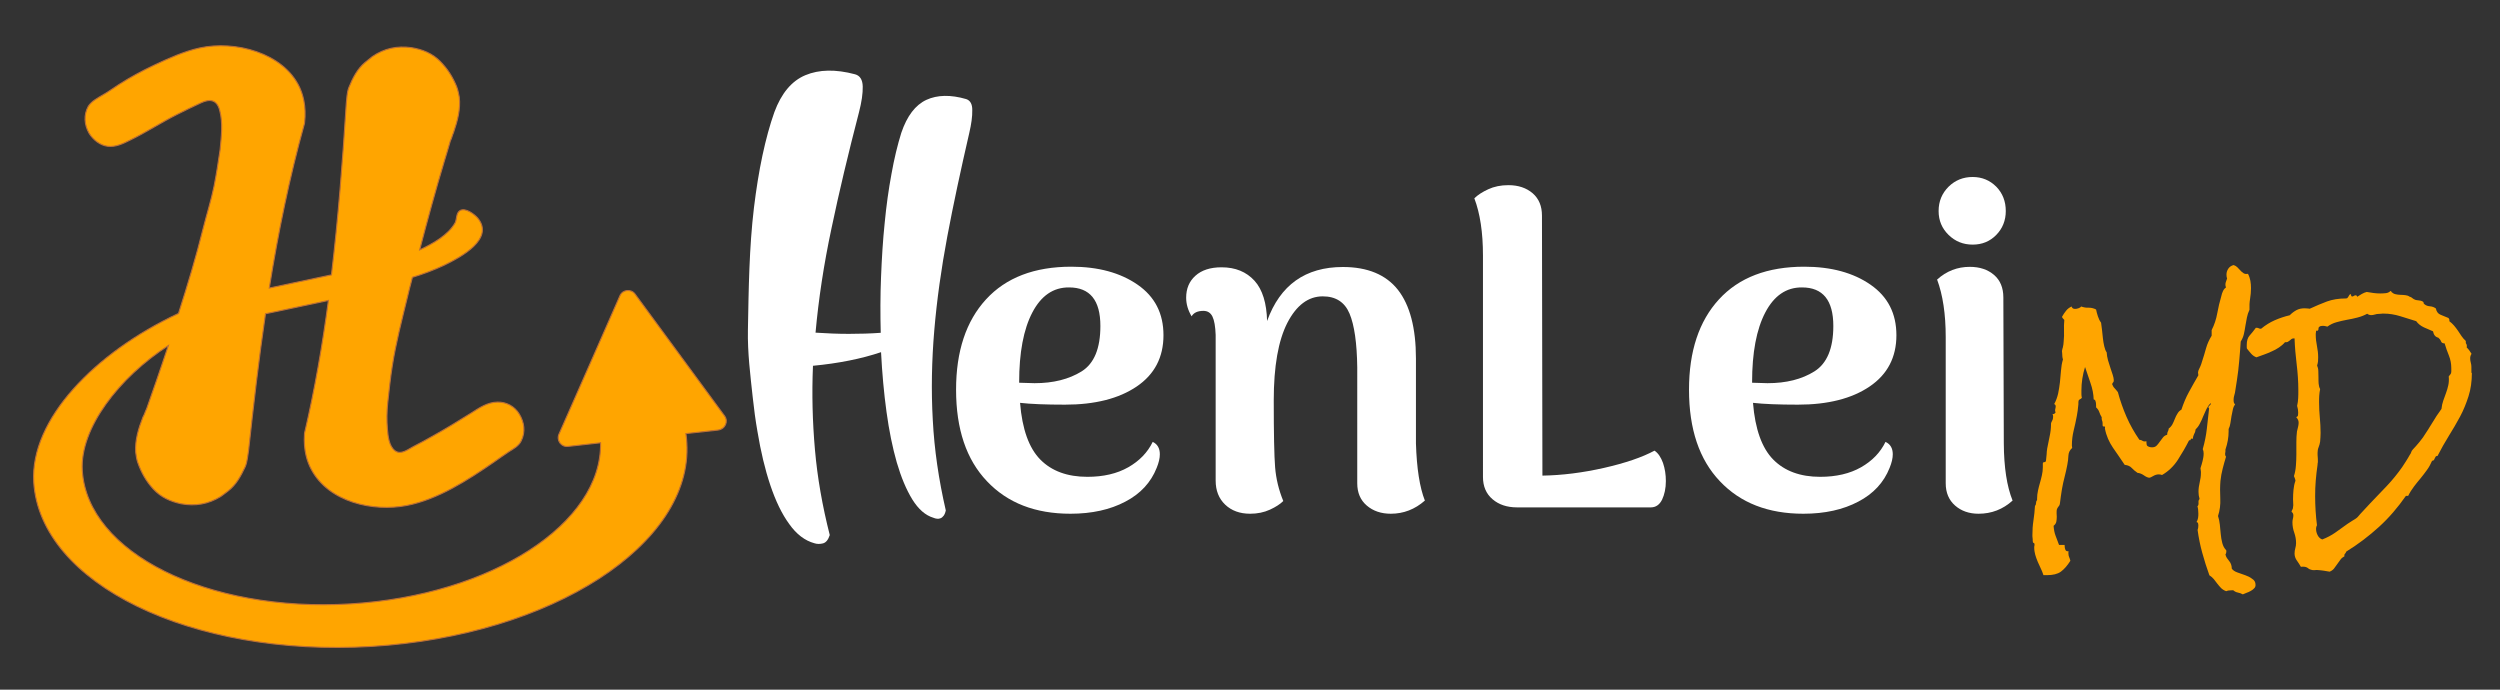 <?xml version="1.0" encoding="utf-8"?>
<!-- Generator: Adobe Illustrator 22.0.1, SVG Export Plug-In . SVG Version: 6.00 Build 0)  -->
<svg version="1.1" id="Capa_1" xmlns="http://www.w3.org/2000/svg" xmlns:xlink="http://www.w3.org/1999/xlink" x="0px" y="0px"
	 viewBox="0 0 1652.6 455.9" style="enable-background:new 0 0 1652.6 455.9;" xml:space="preserve">
<rect x="0" y="0" width="1652.6" height="455.9" fill="#333333" stroke="none"/>
<style type="text/css">
	.st0{fill:#ffa500;}
	.st1{fill:#fff;}
	.st2{fill:#ffa500;stroke:#BC6F35;stroke-width:0.75;stroke-miterlimit:10;}
</style>
<g>
	<g>
		<path class="st0" d="M1491,386.7c0,0.9-0.3,1.7-1,2.3c-0.6,0.7-1.4,1.2-2.3,1.7s-1.8,0.9-2.7,1.2c-0.9,0.4-1.7,0.7-2.4,1
			c-1.1-0.6-2.2-1-3.3-1.2c-1.1-0.2-2.1-0.7-3-1.5h-1c-1.6,0-2.8,0.2-3.7,0.6c-1.4-0.5-2.5-1.2-3.4-2.1c-0.9-0.9-1.7-1.9-2.5-2.9
			c-0.8-1-1.6-2-2.3-3c-0.8-1-1.8-1.8-2.9-2.5c-1.8-4.9-3.3-9.8-4.7-14.8c-1.4-5-2.4-10.1-3.1-15.2c0.2-0.5,0.3-1,0.4-1.6
			c0.1-0.6,0.1-1.1,0.1-1.6c0-0.4-0.1-0.8-0.2-1.2s-0.5-0.7-1-0.8c0.5-0.8,0.8-1.7,1-2.7s0.2-2,0.2-2.9c0-2-0.2-3.6-0.6-4.8
			c0.6-0.5,0.8-1.3,0.7-2.4c-0.1-1.1,0.1-1.9,0.7-2.4c-0.5-1.7-0.7-3.3-0.7-4.8c0-2.1,0.3-4.2,0.8-6.3c0.5-2.1,0.8-4.1,0.8-6.3
			c0-0.5,0-1-0.1-1.5c-0.1-0.5-0.1-1-0.2-1.5c0.5-1.6,1-3.1,1.4-4.8s0.7-3.2,0.7-4.9c0-1.2-0.2-2.1-0.6-2.9c1.3-4.5,2.2-9,2.7-13.4
			c0.5-4.4,1-9,1.5-13.5c-0.1-0.2-0.2-0.3-0.3-0.4c-0.1-0.1-0.1-0.2-0.1-0.4c0-0.5,0.3-0.9,0.8-1.2c0.5-0.3,0.8-0.8,0.7-1.6
			c-1.2,1.2-2.1,2.5-2.9,4.1c-0.7,1.6-1.4,3.1-2.1,4.7c-0.6,1.6-1.3,3.1-2.1,4.6c-0.7,1.5-1.7,2.9-2.9,4c-0.1,1.1-0.4,2.1-1,3.1
			c-0.5,1-0.8,2.1-0.8,3.2c-0.1,0-0.2,0-0.3-0.1c-0.1,0-0.2-0.1-0.4-0.1c-0.4,0-0.7,0.2-0.8,0.7c-0.1,0.5-0.5,0.6-1,0.4
			c-2.2,4.4-4.7,8.7-7.4,12.9c-2.7,4.2-6.2,7.6-10.5,10.1c-0.8-0.3-1.5-0.4-2.2-0.4c-1.3,0-2.5,0.4-3.7,1.1c-1.2,0.7-2,1.1-2.4,1.1
			c-1,0-2.2-0.5-3.6-1.5c-1.4-1-2.9-1.6-4.3-1.7c-1.6-1.1-2.9-2.2-3.9-3.3c-1-1.1-2.6-1.8-4.6-2c-1.4-2.1-2.7-4-4-5.9
			c-1.3-1.9-2.6-3.7-3.8-5.5c-1.2-1.8-2.3-3.7-3.2-5.8c-0.9-2.1-1.6-4.3-2.1-6.9c0.1-0.2,0.1-0.4,0.1-0.6c0-0.6-0.3-0.8-0.8-0.7
			c-0.5,0.1-0.8-0.2-0.8-0.9v-1c0-0.8-0.1-1.5-0.4-2.1c-0.2-0.6-0.3-1.3-0.2-2.1c-0.7-1.1-1.2-2.2-1.6-3.4c-0.4-1.2-1.1-2.2-2.1-3.1
			V268c0-0.6,0-1.1-0.1-1.7c-0.1-0.5-0.2-1-0.4-1.5c-0.2-0.4-0.6-0.7-1.1-0.8c-0.1-3.5-0.8-7.1-2.1-10.8s-2.5-7.2-3.6-10.6
			c-0.8,2.5-1.4,5.1-1.8,7.7c-0.4,2.6-0.6,5.2-0.6,7.8v2.5c0,0.8,0.1,1.6,0.3,2.3c-0.3,0.5-0.7,0.8-1.2,1c-0.5,0.2-0.9,0.6-1,1.2
			c-0.1,0.5-0.1,1-0.1,1.5c0,0.5,0,1-0.1,1.5c-0.2,2.3-0.5,4.6-0.9,6.7c-0.6,3.2-1.3,6.5-2.1,9.7c-0.8,3.3-1.2,6.6-1.2,10
			c0,0.2,0,0.5,0.1,0.8c0,0.3,0.1,0.6,0.1,0.8c-1.6,1.4-2.4,3.1-2.5,5.1c-0.1,2.1-0.3,4-0.7,5.9c-0.5,2.7-1.1,5.4-1.8,8.1
			c-0.7,2.7-1.3,5.4-1.8,8.3c-0.3,1.6-0.5,3.1-0.7,4.6c-0.2,1.5-0.4,3.1-0.6,4.6c-0.1,0.9-0.4,1.6-1,2.2c-0.5,0.6-0.9,1.3-1.1,2.1
			c-0.1,0.7-0.1,1.4-0.1,2.3c0,0.8,0.1,1.6,0.1,2.3c0,1.2-0.1,2.3-0.3,3.3c-0.2,1-0.8,1.9-1.8,2.7c0.2,2.5,0.6,4.7,1.3,6.5
			c0.7,1.8,1.5,3.8,2.3,6.1h3.7v0.6c0,1,0.2,1.9,0.5,2.6c0.3,0.8,1,1.1,2.1,1c-0.1,0.4-0.1,0.9-0.1,1.5c0,0.9,0.2,1.7,0.5,2.4
			c0.3,0.7,0.6,1.5,0.8,2.4c-2,3.2-4.1,5.6-6.3,7.2c-2.2,1.6-5.3,2.3-9.2,2.3h-2.3c-0.5-1.6-1.1-3.1-1.8-4.5c-0.7-1.5-1.3-2.9-2-4.4
			c-0.6-1.5-1.2-3-1.6-4.5c-0.4-1.5-0.7-3.1-0.7-4.8c0-0.4,0-0.8,0.1-1.1c0.1-0.3,0.1-0.7,0.1-1.1c0-0.5-0.2-0.8-0.6-0.9
			c-0.4-0.1-0.6-0.6-0.6-1.5c0-0.7,0-1.3-0.1-1.9c-0.1-0.6-0.1-1.2-0.1-1.9c0-3.2,0.2-6.4,0.7-9.6c0.5-3.2,0.8-6.4,1-9.6
			c0.5-0.5,0.7-1.1,0.7-1.9c0-0.8,0.2-1.4,0.7-1.9v-1c0-1.8,0.2-3.5,0.6-5.3c0.4-1.8,0.8-3.5,1.3-5.1c0.5-1.7,0.9-3.4,1.3-5.1
			c0.4-1.8,0.6-3.5,0.6-5.3v-2.3c0-0.7,0.3-1,1-1c0.6,0,1-0.3,1.1-1.1c0.2-1.4,0.3-2.7,0.4-4c0-1.3,0.2-2.7,0.4-4
			c0.5-2.6,1-5.3,1.6-8c0.6-2.7,0.9-5.4,0.9-8.1V280c0-0.3,0.2-0.9,0.7-1.8c0.5-0.9,0.7-1.8,0.7-2.7c0-0.7-0.1-1.3-0.4-1.9
			c0.1,0.1,0.3,0.1,0.6,0.1c0.4,0,0.7-0.1,0.8-0.4c0.1-0.2,0.4-0.5,0.7-0.7c-0.3-0.4-0.4-0.8-0.4-1.2c0-0.5,0.1-1,0.2-1.4
			s0.2-0.9,0.2-1.4c0-0.7-0.3-1.2-1-1.5c1.2-2.1,2-4.4,2.6-6.9c0.5-2.4,0.9-4.9,1.2-7.5c0.2-2.5,0.5-5.1,0.7-7.7
			c0.2-2.6,0.6-5.1,1.3-7.4c-0.2-0.6-0.3-1.2-0.4-1.9c-0.1-0.7-0.1-1.3-0.1-1.9c0-0.4-0.1-0.8-0.1-1.2c-0.1-0.4-0.1-0.9,0.1-1.2
			c0-0.2,0-0.4,0.1-0.7l0.3-0.9c0.2-0.7,0.3-1.4,0.4-2.1c0-0.7,0.1-1.5,0.2-2.3c0.2-2.2,0.3-4.5,0.2-6.9c-0.1-2.3,0-4.7,0.2-7
			c-0.3-0.4-0.6-0.7-0.9-1c-0.3-0.2-0.5-0.6-0.6-1.1c0.8-1.4,1.6-2.7,2.6-3.9c0.9-1.2,2.2-2.2,3.7-2.9c0.3,1.1,1.1,1.6,2.3,1.6
			c0.6,0,1.3-0.1,2.2-0.4s1.5-0.7,1.8-1.2c1.7,0.6,3.3,0.9,5.1,0.8c1.7,0,3.3,0.4,4.8,1.2c0.3,1.5,0.7,3,1.2,4.5
			c0.5,1.6,1.2,3,2.1,4.2c0.2,1.3,0.4,2.8,0.6,4.6c0.2,1.8,0.4,3.7,0.6,5.6c0.2,1.9,0.5,3.7,0.9,5.4c0.4,1.7,0.9,3.1,1.6,4
			c0.1,1.8,0.4,3.5,0.9,5.3c0.5,1.8,1,3.4,1.6,5.1s1.1,3.1,1.5,4.5c0.4,1.4,0.7,2.5,0.7,3.4c0,0.8-0.1,1.3-0.4,1.5
			c-0.2,0.2-0.5,0.7-0.7,1.2c0.4,1.1,0.9,2,1.6,2.7c0.7,0.7,1.4,1.6,2.2,2.6c1.5,5.6,3.4,11,5.7,16.3s5.2,10.4,8.5,15.2
			c0.9,0.1,1.6,0.3,2.1,0.7c0.5,0.4,1.4,0.5,2.6,0.3v1c0,1,0.2,1.7,0.6,2.1c0.9,0.6,1.9,0.9,3.1,0.9c1.3,0,2.3-0.4,3-1.1
			s1.4-1.6,2.1-2.6c0.7-1,1.4-1.9,2.1-2.8c0.7-0.9,1.6-1.5,2.8-1.8v-0.3c0-0.8,0.2-1.4,0.5-2c0.3-0.5,0.5-1.1,0.5-1.8
			c1.1-0.8,1.9-1.8,2.5-2.9s1.1-2.4,1.6-3.6c0.5-1.2,1-2.4,1.7-3.4c0.6-1.1,1.5-2,2.6-2.6c1.4-4.2,3-8.1,5-11.7c2-3.6,4-7.3,6.2-11
			c0-0.3-0.1-0.6-0.1-1c-0.1-0.3-0.1-0.7-0.1-1c0-0.1,0.1-0.5,0.3-1.3c0.5-1,0.9-1.9,1.3-2.8c0.4-0.9,0.7-1.9,1-2.9
			c1-3,1.9-6,2.7-8.9c0.8-2.9,2.1-5.7,3.7-8.3v-3.7c1.8-3.5,3-7.2,3.7-11.1c0.7-3.9,1.6-7.7,2.7-11.4c0.2-1.1,0.6-2.2,1.1-3.3
			c0.5-1.1,1.2-1.9,2-2.4c-0.3-0.6-0.4-1.2-0.4-1.8c0-0.8,0.1-1.5,0.4-2.1c0.2-0.6,0.5-1.3,0.7-2c-0.3-0.7-0.4-1.6-0.4-2.6
			c0-1.4,0.4-2.7,1.2-3.9c0.8-1.2,2-2,3.5-2.4c1,0.3,1.8,0.8,2.5,1.5c0.7,0.7,1.3,1.4,2,2.1c0.6,0.7,1.3,1.3,2.1,1.8
			s1.7,0.6,2.9,0.4c0.8,1.5,1.3,3,1.6,4.6s0.4,3.2,0.4,4.9c0,2.2-0.2,4.6-0.6,7c-0.4,2.4-0.5,4.8-0.4,7.3c-0.8,1.6-1.3,3.2-1.7,5.1
			c-0.3,1.8-0.7,3.6-1,5.5c-0.3,1.9-0.6,3.7-1,5.4c-0.4,1.8-1.1,3.4-2.1,5c-0.3,4.4-0.6,8.7-1,12.9c-0.3,4.2-0.9,8.4-1.5,12.6
			l-1.3,8.3c-0.2,0.7-0.4,1.4-0.6,2.3c-0.2,0.8-0.3,1.5-0.3,2.1s0,1.2,0.1,1.8c0.1,0.6,0.4,1.1,0.9,1.4c-0.7,1-1.2,2.1-1.5,3.5
			c-0.3,1.4-0.6,2.8-0.9,4.4l-0.7,4.5c-0.2,1.5-0.6,2.8-1.2,4v1.6c0,3.9-0.7,7.9-2.1,12v0.7c0,0.5,0,0.9-0.1,1.2
			c-0.1,0.3-0.1,0.8-0.1,1.2c0,0.7,0.2,1.2,0.6,1.6c-0.8,2.5-1.5,5.2-2.2,7.8c-0.7,2.7-1.2,5.4-1.5,8.3c-0.3,3.8-0.3,7.7-0.1,11.6
			c0.2,4-0.3,7.8-1.5,11.5c0.6,1.8,1,3.7,1.2,5.7l0.6,6.2c0.2,2.1,0.5,4,1,5.9s1.3,3.5,2.6,4.8c0.1,0.2,0.1,0.5,0.1,0.9
			c0,0.8-0.2,1.4-0.6,1.8c0.2,1,0.5,1.8,1,2.5c0.5,0.7,1,1.3,1.5,2c0.5,0.6,0.9,1.3,1.2,2.1c0.3,0.8,0.5,1.8,0.5,2.9
			c0.8,1.1,2,1.9,3.7,2.5c1.7,0.6,3.3,1.2,5.1,1.8c1.7,0.6,3.2,1.3,4.5,2.3C1490.4,383.6,1491,384.9,1491,386.7z"/>
		<path class="st0" d="M1634,246.5c0,5.6-0.7,10.7-2.2,15.4s-3.3,9.2-5.6,13.5c-2.3,4.3-4.8,8.5-7.4,12.7c-2.6,4.2-5.1,8.6-7.5,13.3
			c-0.6,0-1,0.1-1.2,0.4c-0.2,0.3-0.4,0.7-0.6,1.1s-0.3,0.8-0.6,1.2c-0.2,0.3-0.7,0.5-1.2,0.5c-0.9,2.1-2,4.2-3.4,6.1
			c-1.4,1.9-2.8,3.8-4.3,5.6c-1.5,1.8-3,3.6-4.4,5.5c-1.4,1.9-2.7,3.9-3.7,6h-1.5c-5.3,7.6-11.2,14.5-17.8,20.5
			s-13.8,11.5-21.6,16.3c-0.2,0.6-0.5,1.1-0.9,1.5c-0.4,0.4-0.5,0.9-0.3,1.6c-1.1,0.6-2,1.3-2.7,2.3c-0.7,0.9-1.4,1.9-2.1,2.9
			c-0.7,1-1.4,1.9-2.1,2.9c-0.7,0.9-1.7,1.6-2.9,2.1c-1.5-0.3-2.9-0.5-4.2-0.7c-1.3-0.2-2.7-0.3-4-0.4c-0.6,0-1.2,0-1.8,0.1
			c-0.6,0-1.1,0-1.6-0.1c-1.1-0.2-2-0.6-2.7-1.2c-0.7-0.6-1.8-1-3.1-1c-0.7,0-1.2,0-1.6,0.1c-0.8-1.4-1.7-2.8-2.7-4.2
			c-1-1.4-1.5-3-1.5-4.6c0-1.3,0.2-2.4,0.5-3.5c0.3-1.1,0.5-2.2,0.5-3.4c0-2.3-0.4-4.6-1.2-6.9c-0.8-2.2-1.2-4.5-1.2-6.9
			c0-0.8,0.1-1.5,0.3-2.3c0.2-0.7,0.3-1.5,0.3-2.3c0-0.9-0.4-1.7-1.2-2.3c0.1-0.5,0.3-1,0.6-1.5c0.3-0.5,0.4-1,0.4-1.6
			c0.2-0.8,0.2-1.6,0.1-2.6c-0.1-0.9-0.1-1.8-0.1-2.6c0-2.1,0.1-4.1,0.3-6.2c0.2-2.1,0.6-4.1,1.3-6c-0.1-0.6-0.2-1.1-0.4-1.6
			l-0.6-1.5c0.7-2.1,1.1-4.3,1.3-6.9c0.2-2.5,0.3-5.1,0.3-7.6v-7.8c0-2.5,0.1-4.9,0.4-7.2c0.2-1,0.4-1.9,0.7-2.9
			c0.2-0.9,0.4-1.8,0.4-2.7c0-0.8-0.1-1.5-0.4-2.1c-0.3-0.6-0.7-1.2-1.2-1.8c0.7-0.2,1.1-0.6,1.2-1.2c0.1-0.6,0.1-1.2,0.1-1.7
			c0-1.4-0.2-2.9-0.7-4.5c0.4-1.7,0.6-3.3,0.7-5.1c0.1-1.7,0.1-3.4,0.1-5.1c0-5.9-0.4-11.6-1.1-17.3c-0.7-5.7-1.2-11.4-1.4-17.1
			h-0.4c-0.7,0-1.2,0.1-1.6,0.4c-0.4,0.3-0.8,0.6-1.2,1c-0.4,0.3-0.8,0.6-1.3,0.9c-0.5,0.2-1.1,0.3-1.8,0.2c-1.2,1.4-2.5,2.5-4,3.5
			c-1.5,1-3.1,1.9-4.8,2.6c-1.7,0.8-3.4,1.5-5.1,2.1c-1.8,0.6-3.4,1.2-5,1.8c-1.4-0.5-2.5-1.3-3.5-2.4c-1-1.1-1.9-2.3-2.8-3.4
			c-0.1-0.4-0.1-0.8-0.1-1.2v-1.2c0-2.7,0.6-4.8,1.9-6.2c1.3-1.4,2.6-3.1,4.1-5.1h0.7c0.5,0,0.9,0.1,1.2,0.3
			c0.3,0.2,0.8,0.3,1.2,0.3h0.4c2.8-2.3,5.8-4.2,9-5.6c3.2-1.4,6.5-2.5,9.9-3.3c1.5-1.5,3-2.6,4.5-3.4c1.5-0.8,3.3-1.2,5.3-1.2
			c0.5,0,1,0,1.7,0.1c0.6,0,1.2,0.1,1.7,0.2c4-1.9,7.8-3.4,11.4-4.8c3.6-1.3,7.7-2,12.4-2c0.6,0,1-0.1,1.2-0.4
			c0.2-0.3,0.5-0.6,0.7-1c0.2-0.3,0.4-0.7,0.6-1c0.2-0.3,0.5-0.4,1-0.4c0,0.2,0,0.5,0.1,0.9c0.1,0.4,0.3,0.6,0.7,0.6
			c0.4,0,0.8-0.1,1.1-0.4c0.3-0.2,0.8-0.4,1.2-0.4c0.5,0,0.8,0.3,1,1c1.1-0.7,2.1-1.3,3.1-1.9c1-0.6,2.1-1,3.2-1.3
			c1.5,0.3,3,0.5,4.5,0.7c1.5,0.2,3.1,0.3,4.6,0.3c1.2,0,2.3-0.1,3.5-0.2s2.2-0.6,3.1-1.4c0.4-0.1,0.6,0.1,0.6,0.6
			c0.9,0.8,1.8,1.3,2.8,1.5c1,0.2,2,0.4,3.1,0.4c1.1,0,2.1,0.1,3.2,0.2c1.1,0.1,2.1,0.4,2.9,1c0.8,0.2,1.4,0.5,1.9,1
			c0.5,0.4,1.1,0.8,1.9,1.1c0.6,0.2,1.4,0.3,2.4,0.4c1,0.1,1.8,0.3,2.3,0.6c0.5,0.2,0.8,0.5,0.8,1c0,0.4,0.3,0.8,0.8,1.1
			c0.9,0.7,2.1,1.1,3.5,1.2s2.7,0.6,3.8,1.4c0.4,2.1,1.5,3.6,3.2,4.2c1.8,0.7,3.5,1.4,5.1,2.1c0.6,0.6,0.8,1.3,0.6,2.1
			c1.2,0.9,2.2,1.9,3.1,2.9c0.9,1.1,1.8,2.2,2.6,3.4c0.8,1.2,1.6,2.4,2.4,3.6c0.8,1.2,1.7,2.2,2.8,3.2c-0.1,0.9,0,1.6,0.4,2.1
			c0.3,0.5,0.4,1.2,0.2,2.2c1.2,1.1,2.2,2.5,3.2,4.2c-0.6,0.9-0.9,1.9-0.9,2.9c0,1,0.1,2,0.4,2.9c0.3,1,0.4,2,0.4,2.9V246.5z
			 M1620.4,243.3c0-2.8-0.5-5.6-1.6-8.3c-1.1-2.7-2-5.3-2.8-8c-1.3,0-2.1-0.5-2.4-1.4c-0.3-0.9-1-1.7-1.8-2.4
			c-1.9-0.4-3-1.8-3.5-4.2c-2-0.8-4-1.7-6-2.6c-2.1-1-3.8-2.3-5.1-4.1c-3.5-1.1-7.1-2.2-10.6-3.3c-3.6-1.1-7.2-1.7-10.9-1.7
			c-0.7,0-1.3,0-1.8,0.1c-0.5,0-1.1,0.1-1.5,0.1c-0.8,0-1.6,0.1-2.5,0.4s-1.7,0.4-2.5,0.4c-0.9,0-1.8-0.3-2.6-0.9
			c-2,1.1-4.1,1.9-6.4,2.5c-2.3,0.6-4.6,1.1-7,1.5s-4.6,1-6.9,1.6c-2.2,0.6-4.2,1.6-6,2.9c-0.6-0.2-1.1-0.3-1.7-0.4
			c-0.5-0.1-1.1-0.1-1.5-0.1c-0.9,0-1.6,0.2-2.1,0.6c-0.3,0.2-0.5,0.4-0.5,0.7c-0.1,0.3-0.1,0.6-0.1,1c-0.1,0.3-0.2,0.6-0.4,0.8
			c-0.2,0.2-0.6,0.2-1.2,0.1c0,0.5,0,0.9-0.1,1.3c-0.1,0.4-0.1,0.8-0.1,1.3c0,2.5,0.3,5.1,0.8,7.5c0.5,2.5,0.8,5,0.8,7.5
			c0,0.9-0.1,1.8-0.1,2.7c-0.1,0.9-0.3,1.8-0.6,2.7c0.5,1.2,0.8,2.4,0.8,3.8c0,1.4,0.1,2.7,0.1,4.1c0,1.4,0,2.7,0.1,4
			c0.1,1.3,0.4,2.6,1,3.7c-0.3,1.5-0.5,2.9-0.6,4.4c-0.1,1.5-0.1,2.9-0.1,4.4c0,3.4,0.2,6.8,0.5,10.1c0.3,3.3,0.5,6.7,0.5,10.1
			c0,0.9,0,1.8-0.1,2.8c-0.1,1-0.1,2-0.2,2.9c-0.2,1.3-0.5,2.5-1,3.7c-0.5,1.2-0.7,2.4-0.7,3.8c0,0.9,0,1.8,0.1,2.7
			c0.1,0.9,0.1,1.9,0.1,2.9c0,0.4,0,0.8-0.1,1.1c-0.1,0.3-0.1,0.7-0.1,1.1c-0.5,3.4-0.9,6.9-1.2,10.4s-0.4,7-0.4,10.4
			c0,3.2,0.1,6.4,0.3,9.6c0.2,3.2,0.5,6.4,0.9,9.6c-0.4,0.7-0.6,1.5-0.6,2.3c0,1.4,0.3,2.8,1,4.2c0.7,1.4,1.7,2.4,3.1,2.9
			c3.1-1.2,6-2.7,8.7-4.6c2.7-1.9,5.4-3.8,8.1-5.8c0.7-0.5,1.7-1.1,3.1-2c1.4-0.8,2.3-1.4,2.8-1.8c0.5-0.4,0.9-0.8,1.2-1.2
			c0.3-0.4,0.8-0.9,1.2-1.4l6.4-6.9c3.7-3.8,7.4-7.7,11.1-11.6c3.7-3.9,7.1-8.1,10.2-12.5c0.9-1.4,1.8-2.7,2.6-4s1.7-2.7,2.5-4.2
			c0.4-0.5,0.7-1,0.9-1.7c0.2-0.6,0.5-1.2,1-1.7c0.3-0.4,0.7-0.8,1.1-1.2c0.4-0.4,0.8-0.8,1.1-1.2c0.8-0.9,1.5-1.8,2.3-2.7
			c0.7-0.9,1.5-1.9,2.3-3c2.1-3.1,4.1-6.3,6-9.4c1.9-3.2,3.9-6.3,6.2-9.4c0.2-2,0.6-3.8,1.2-5.5c0.6-1.7,1.2-3.4,1.8-5
			s1.1-3.3,1.5-5.1c0.4-1.8,0.5-3.7,0.3-5.9c0.5-0.7,0.9-1.2,1.2-1.5c0.3-0.3,0.5-0.9,0.5-1.8V243.3z"/>
	</g>
	<g>
		<g>
			<path class="st1" d="M638.7,65.5c-10.3-3-19.1-2.8-26.3,0.5c-7.3,3.4-12.8,10.6-16.6,21.8c-2.5,8-4.7,17.1-6.5,27.2
				c-1.9,10.2-3.4,21-4.5,32.5c-1.2,11.5-1.9,23.4-2.4,35.7c-0.5,12.3-0.5,24.6-0.2,36.8c-6.9,0.5-13.9,0.7-21.1,0.7
				c-7.2,0-14.5-0.3-22-0.8c2-22.2,5.5-45.3,10.6-69.2c5-23.9,11.1-49.4,18.1-76.4c1.8-6.9,2.6-12.6,2.5-17.1
				c-0.1-4.5-1.8-7.2-5.1-8.1c-12.8-3.4-23.7-3.2-32.8,0.6c-9.1,3.8-15.9,12-20.5,24.4c-3,8.4-5.6,18-7.9,28.7
				c-2.3,10.8-4.1,22.2-5.6,34.4c-3.2,26.8-3.5,53.9-4,80.9c-0.3,15,1.6,29.9,3.2,44.7c0.8,7.5,1.8,15,3.1,22.4
				c2.2,13.3,5,25.1,8.5,35.5c3.5,10.4,7.6,19,12.5,25.7c4.8,6.8,10.4,11,16.6,12.7c1.8,0.6,3.7,0.6,5.7,0.1c2-0.5,3.5-2.4,4.5-5.5
				c-4.9-19.3-8.2-38.1-9.8-56.5c-1.6-18.4-2.1-36.8-1.3-55.4c16.9-1.6,31.9-4.6,45-9c0.7,13.8,1.9,27,3.6,39.4
				c1.7,12.5,4,23.7,6.8,33.5c2.9,9.9,6.3,18,10.3,24.5c4,6.4,8.6,10.5,14,12.1c0.7,0.3,1.4,0.5,2.3,0.6c0.8,0.1,1.6,0,2.3-0.3
				c0.8-0.3,1.4-0.8,2.1-1.7c0.6-0.8,1.1-2,1.4-3.5c-4.7-20.4-7.6-40.3-8.6-59.8c-1.1-19.5-0.7-39.3,1-59.3c1.7-20,4.6-40.7,8.6-62
				c4-21.3,8.9-44,14.5-68.3c1.4-6,2.1-11,2-15.1C642.8,68.9,641.4,66.4,638.7,65.5z"/>
		</g>
		<g>
			<path class="st1" d="M766.7,300.3c0,2.6-0.7,5.6-2.1,9c-3.8,9.6-10.7,17.1-20.7,22.3c-10,5.3-22.1,8-36.3,8
				c-23.2,0-41.6-7.1-55.2-21.5c-13.6-14.3-20.4-34.4-20.4-60.5c0-25.4,6.6-45.3,19.8-59.7c13.2-14.4,32-21.6,56.4-21.6
				c17.8,0,32.4,4,43.8,11.9c11.4,7.9,17.1,19,17.1,33.4c0,14.6-5.9,25.9-17.7,33.9c-11.8,8-27.6,12-47.4,12
				c-12.8,0-22.7-0.4-29.7-1.2c1.4,17.4,5.9,29.9,13.4,37.5c7.5,7.6,17.9,11.4,31.1,11.4c10.6,0,19.6-2.1,27-6.3
				c7.4-4.2,12.8-9.8,16.2-16.8C765.1,293.6,766.7,296.3,766.7,300.3z M682.4,206.6c-5.8,11.1-8.7,26.5-8.7,46.1v0.3l10.2,0.3
				c12.4,0,22.7-2.6,31.1-7.8c8.3-5.2,12.4-15.2,12.4-30c0-17-6.9-25.5-20.7-25.5C696.3,189.9,688.2,195.5,682.4,206.6z"/>
			<path class="st1" d="M941.9,330.9c-6.6,5.8-14.1,8.7-22.5,8.7c-6.4,0-11.7-1.8-15.9-5.4c-4.2-3.6-6.3-8.5-6.3-14.7V243
				c-0.2-16.2-1.9-28.1-5.1-35.7c-3.2-7.6-9.1-11.4-17.7-11.4c-9.6,0-17.4,5.9-23.4,17.5c-6,11.7-9,28.8-9,51.2
				c0,22,0.3,36.8,0.9,44.3s2.4,15,5.4,22.3c-2,2-4.9,3.9-8.8,5.7c-3.9,1.8-8.3,2.7-13.1,2.7c-6.8,0-12.3-2-16.5-6
				c-4.2-4-6.3-9.3-6.3-15.9v-96.3c-0.2-5.6-0.9-9.6-2.1-12.1c-1.2-2.5-3.2-3.8-6-3.8c-3.8,0-6.4,1.2-7.8,3.6
				c-2.4-4-3.6-8.1-3.6-12.3c0-6,2-10.8,6.1-14.5c4.1-3.7,9.8-5.6,17.3-5.6c9.2,0,16.4,3,21.8,8.9c5.3,5.9,8,14.8,8.3,26.6
				c8.6-23.8,25.3-35.7,50.1-35.7c16.4,0,28.5,5.1,36.4,15.1c7.9,10.1,11.9,25.3,11.9,45.4v56.1
				C936.5,309.7,938.5,322.3,941.9,330.9z"/>
			<path class="st1" d="M1019.6,314.4c13-0.2,26.6-1.9,40.7-5.1c14.1-3.2,25.2-7,33.4-11.4c2.4,1.6,4.2,4.3,5.6,8.1
				c1.3,3.8,1.9,7.8,1.9,12c0,4.8-0.9,8.9-2.5,12.3c-1.7,3.4-4.2,5.1-7.4,5.1h-88.5c-6.6,0-12-1.8-16.2-5.4
				c-4.2-3.6-6.3-8.5-6.3-14.7V168.9c0-15.2-1.9-27.8-5.7-37.8c2.2-2.2,5.3-4.2,9.2-6c3.9-1.8,8.3-2.7,13.3-2.7
				c6.6,0,11.9,1.8,16.1,5.4c4.1,3.6,6.1,8.5,6.1,14.7L1019.6,314.4z"/>
			<path class="st1" d="M1251.2,300.3c0,2.6-0.7,5.6-2.1,9c-3.8,9.6-10.7,17.1-20.7,22.3c-10,5.3-22.1,8-36.3,8
				c-23.2,0-41.6-7.1-55.2-21.5c-13.6-14.3-20.4-34.4-20.4-60.5c0-25.4,6.6-45.3,19.8-59.7c13.2-14.4,32-21.6,56.4-21.6
				c17.8,0,32.4,4,43.8,11.9c11.4,7.9,17.1,19,17.1,33.4c0,14.6-5.9,25.9-17.7,33.9c-11.8,8-27.6,12-47.4,12
				c-12.8,0-22.7-0.4-29.7-1.2c1.4,17.4,5.9,29.9,13.4,37.5c7.5,7.6,17.9,11.4,31,11.4c10.6,0,19.6-2.1,27-6.3
				c7.4-4.2,12.8-9.8,16.2-16.8C1249.6,293.6,1251.2,296.3,1251.2,300.3z M1166.9,206.6c-5.8,11.1-8.7,26.5-8.7,46.1v0.3l10.2,0.3
				c12.4,0,22.7-2.6,31-7.8c8.3-5.2,12.5-15.2,12.5-30c0-17-6.9-25.5-20.7-25.5C1180.8,189.9,1172.7,195.5,1166.9,206.6z"/>
			<path class="st1" d="M1330.4,330.9c-6.4,5.8-13.9,8.7-22.5,8.7c-6.2,0-11.4-1.8-15.5-5.4c-4.1-3.6-6.2-8.5-6.2-14.7v-96.6
				c0-15.2-1.9-27.9-5.7-38.1c6.2-5.6,13.4-8.4,21.6-8.4c6.6,0,11.9,1.8,16,5.3c4.1,3.5,6.2,8.5,6.2,14.9l0.3,96.6
				C1324.7,308.9,1326.6,321.5,1330.4,330.9z M1288.1,155.3c-4.4-4.3-6.6-9.5-6.6-15.8c0-6.4,2.2-11.7,6.6-16.1
				c4.4-4.3,9.7-6.4,15.9-6.4c6.2,0,11.4,2.2,15.6,6.4c4.2,4.3,6.3,9.7,6.3,16.1c0,6.2-2.1,11.5-6.3,15.8c-4.2,4.3-9.4,6.4-15.6,6.4
				C1297.8,161.7,1292.5,159.6,1288.1,155.3z"/>
		</g>
	</g>
	<path class="st2" d="M479,275l-29.6-40.3l-29.6-40.3c-2.6-3.6-8.2-3-10,1.1l-20.1,45.7L369.5,287c-1.8,4.1,1.5,8.6,5.9,8.1
		l21.6-2.4c1.1,53.5-72.2,100.9-165.4,106.5c-94.6,5.7-173.9-33.8-177.2-88.2c-1.7-27.9,24.3-61.5,56.9-82.6
		c-2.6,7.9-5.3,15.7-8,23.6c-0.7,1.9-1.3,3.8-2,5.7c-1.5,4.2-2.9,8.4-4.4,12.6c-0.9,1.7-1.4,3.8-2.4,5.4c-2.9,7.5-5.3,15.1-4.8,23.2
		c0.3,2.1,0.6,4.7,1.4,6.9c2.3,6.5,5.4,12.2,10.3,17.5c4.9,5.3,11.2,8.2,18.3,9.7c9.3,1.7,17.9,0.3,26.2-4.8
		c1.8-1.2,3.1-2.4,4.8-3.6c5.3-4,8.5-9.9,11.4-16.1c1.4-3.3,1.6-7.2,2.2-10.6c3.3-30.4,6.8-60.5,11.2-90.5l41.6-8.8
		c-3.9,29.4-9,58.7-15.8,87.8c-0.9,11.8,2.2,19.6,4.4,23.7c11.4,21.8,40.9,28.4,63.3,24c20.5-4,40.1-16.7,57.1-28.4
		c3.5-2.4,6.9-4.9,10.4-7.2c3-1.9,6.4-3.7,8-7c3-6,2.1-12.3-1.3-17.9c-3.1-5-8.4-7.9-14.3-7.8c-6.7,0.1-12,3.8-17.5,7.3
		c-8.3,5.2-16.6,10.3-25.2,15.1c-4.3,2.5-8.7,4.8-13.1,7.1c-3.4,1.8-8,5.5-11.8,2.8c-4.2-3-4.8-9.7-5.2-14.4
		c-0.5-5.7-0.4-11.7,0.2-17.4c0.9-8.1,1.7-16.2,3-24.3c2.4-15.4,6.4-30.7,10.1-45.9c0.7-3.1,1.5-6.2,2.3-9.2
		c0.3-1.2,0.6-2.4,0.9-3.6c7.2-2.2,14.2-4.8,21-8c11.6-5.6,33.2-17.5,22.3-31c-1.9-2.3-8.1-7.3-11.8-5.1c-2.7,1.6-2,5.8-3.3,8.2
		c-4.7,8.1-14.6,13.7-23.4,17.8c5.2-19.9,10.6-39.7,16.5-59.3c1.3-4.3,2.6-8.5,3.8-12.8c0.9-1.7,1.3-3.8,2.1-5.5
		c2.6-7.7,4.7-15.3,3.8-23.4c-0.4-2.1-0.9-4.7-1.7-6.8c-2.6-6.4-6-11.9-11.1-17s-11.5-7.7-18.8-8.9c-9.4-1.3-17.9,0.4-26,6
		c-1.7,1.3-3,2.6-4.7,3.8c-5.1,4.3-8.1,10.2-10.7,16.6c-1.3,3.4-1.3,7.2-1.7,10.6c-2.4,38-5.3,75.7-9.8,113.2l-41.1,8.7
		c5.9-36.7,13.3-73,23.3-108.9c1.4-11.8-1.4-19.7-3.3-23.8c-10.7-22.9-42.8-31.1-66-26c-10.2,2.2-20.5,6.9-29.9,11.3
		c-8.1,3.8-16,8.1-23.5,12.9c-3.5,2.2-6.9,4.8-10.5,6.8c-3.5,2.1-7.3,4-9.7,7.5c-3.2,5.8-2.7,12.2,0.5,17.9c2.8,4.4,7.3,8,12.4,8.6
		c5.1,0.6,9.9-1.7,14.7-4.1c10.5-5.1,20.4-11.6,30.9-16.9c5.3-2.7,10.7-5.3,16.1-7.8c6-2.8,10.4-1.8,12.2,4.9
		c2.3,8.5,1.1,17.5,0.3,26.2c-1.2,8-2.4,16.1-4,24.1c-1.9,9.3-4.8,18.4-7.1,27.5c-4.7,19-10.4,37.9-16.4,56.6
		c-55.5,26-98.1,70.2-95.7,111.4c4.1,67.2,104,115.8,223.2,108.7s212.6-67.5,208.5-134.6c-0.1-2.1-0.3-4.1-0.6-6.1l21.1-2.3
		C479.4,283.7,481.6,278.6,479,275z"/>
</g>
</svg>
